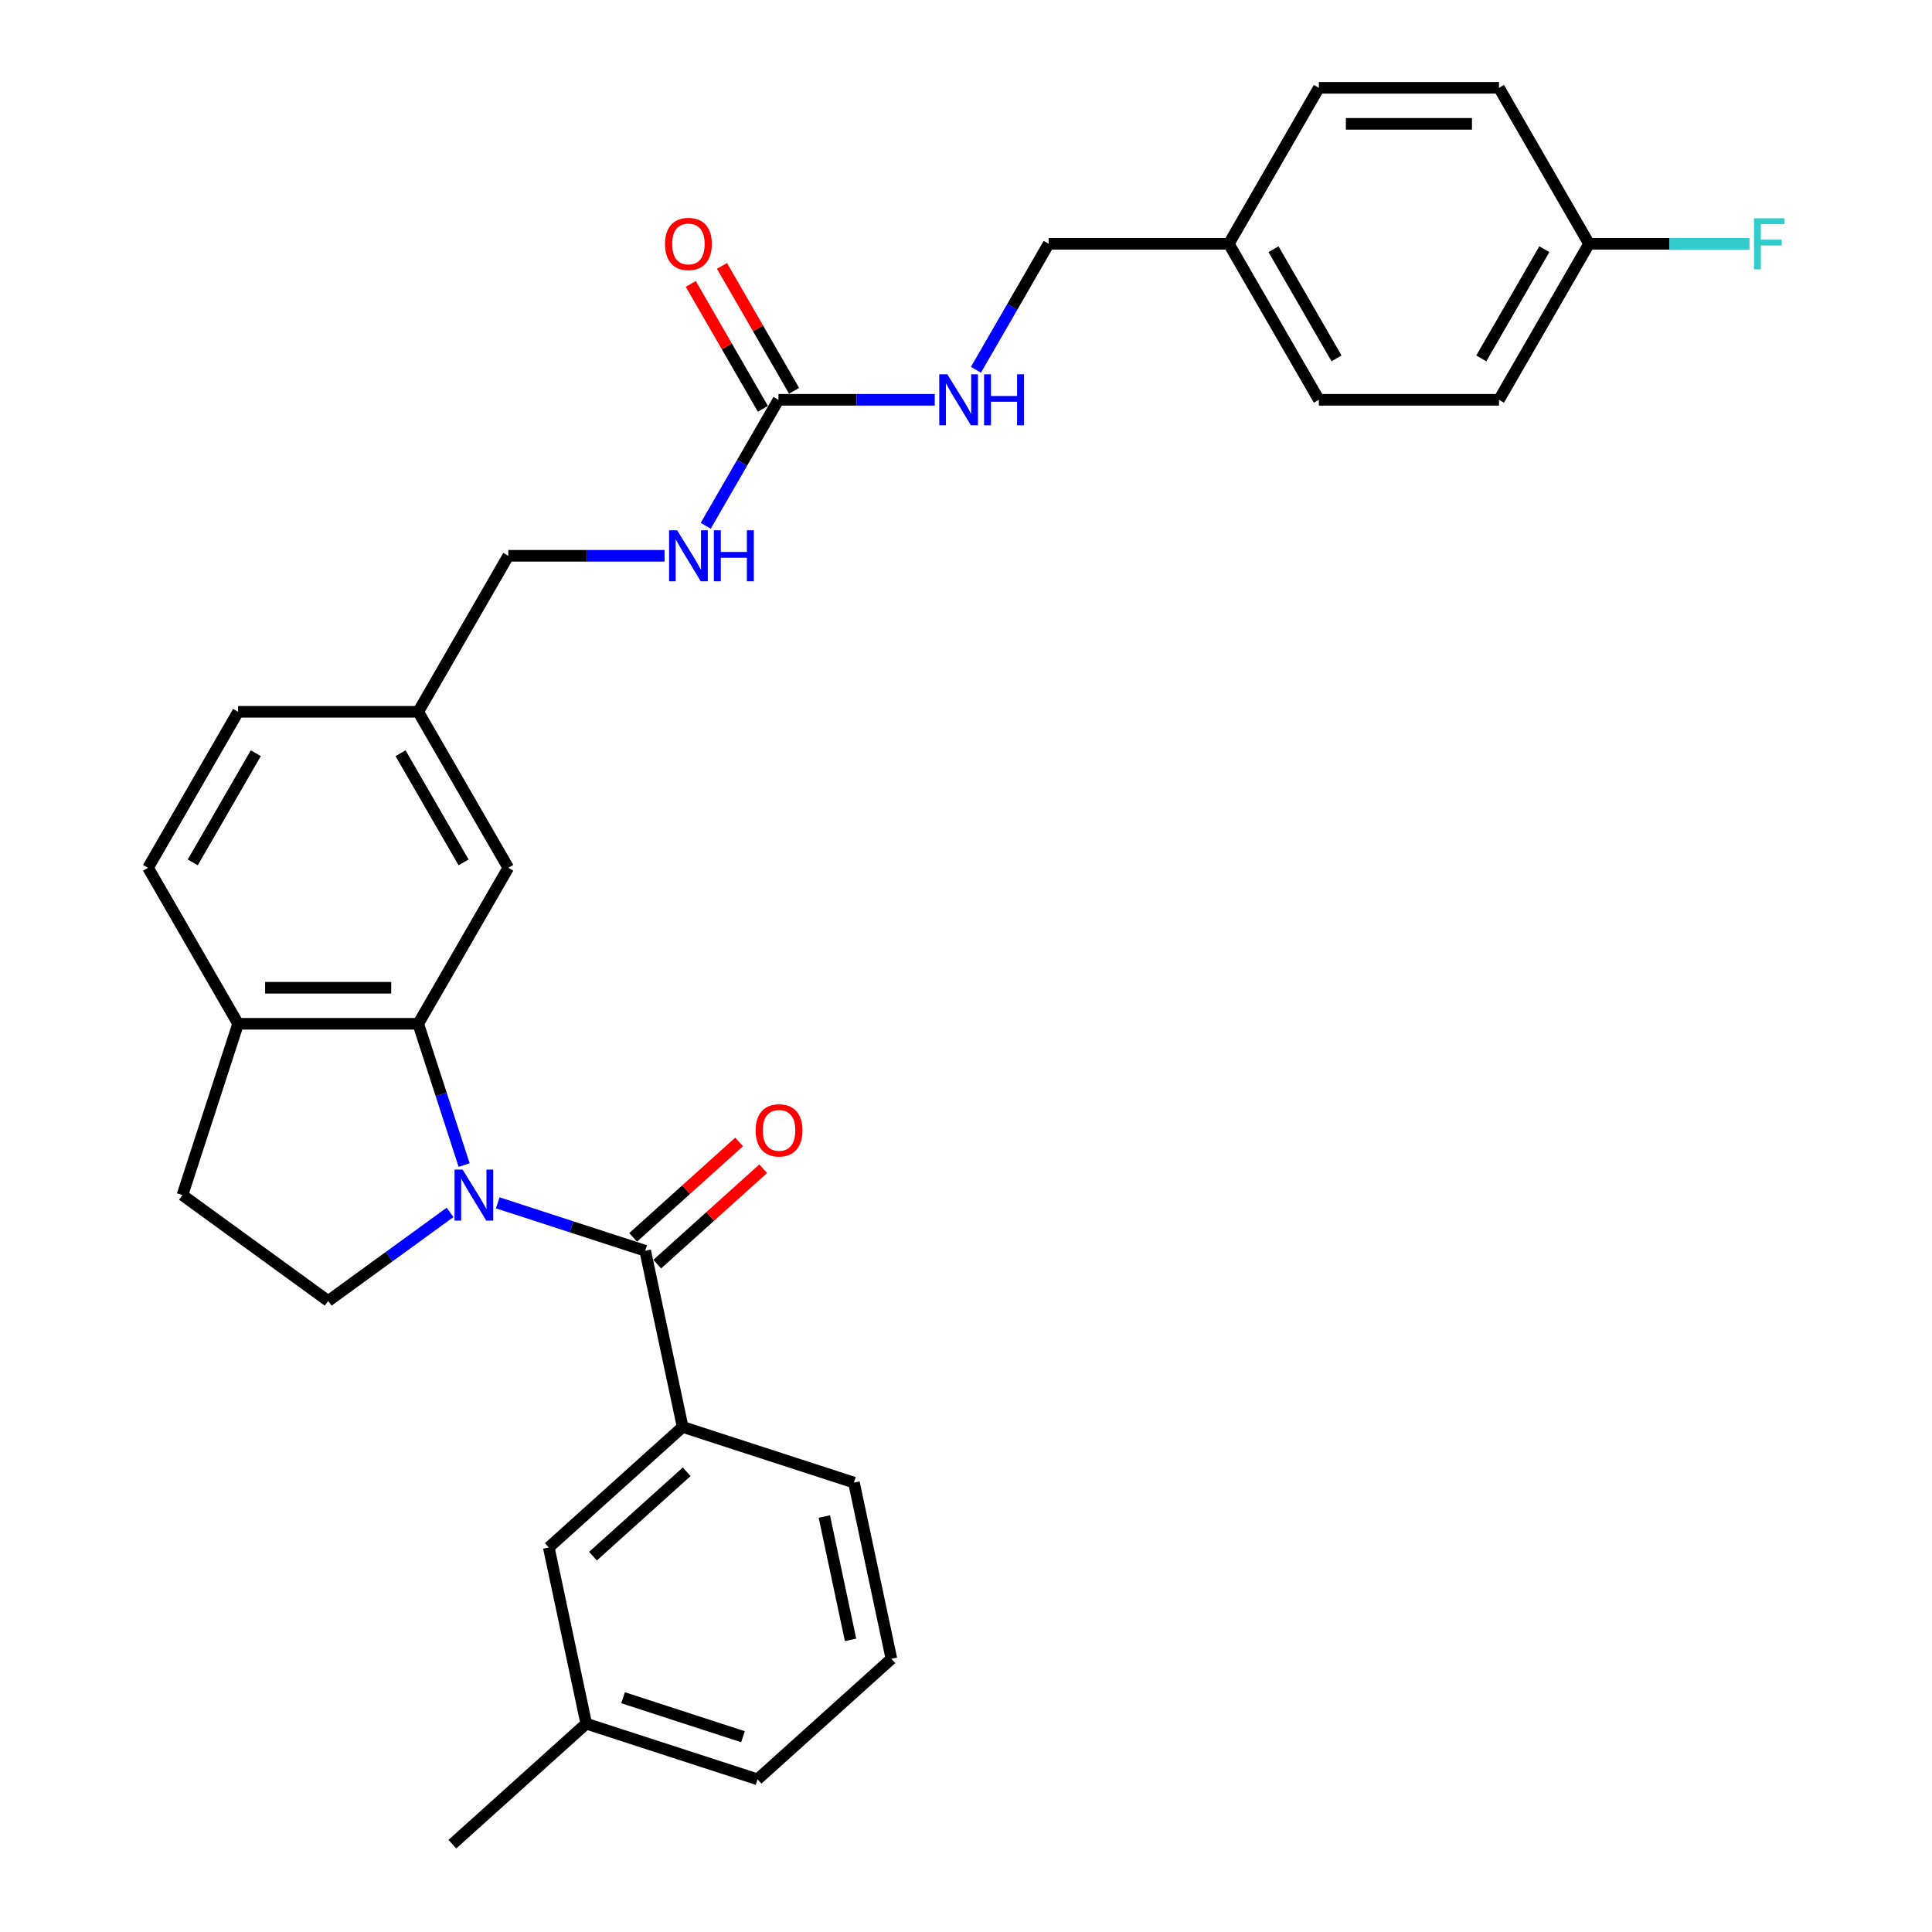 <?xml version='1.0' encoding='iso-8859-1'?>
<svg version='1.1' baseProfile='full'
              xmlns='http://www.w3.org/2000/svg'
                      xmlns:rdkit='http://www.rdkit.org/xml'
                      xmlns:xlink='http://www.w3.org/1999/xlink'
                  xml:space='preserve'
width='1000px' height='1000px' viewBox='0 0 1000 1000'>
<!-- END OF HEADER -->
<rect style='opacity:1.0;fill:#FFFFFF;stroke:none' width='1000' height='1000' x='0' y='0'> </rect>
<path class='bond-0' d='M 257.629,622.586 L 295.792,634.986' style='fill:none;fill-rule:evenodd;stroke:#0000FF;stroke-width:6px;stroke-linecap:butt;stroke-linejoin:miter;stroke-opacity:1' />
<path class='bond-0' d='M 295.792,634.986 L 333.955,647.385' style='fill:none;fill-rule:evenodd;stroke:#000000;stroke-width:6px;stroke-linecap:butt;stroke-linejoin:miter;stroke-opacity:1' />
<path class='bond-1' d='M 240.239,603.042 L 228.357,566.474' style='fill:none;fill-rule:evenodd;stroke:#0000FF;stroke-width:6px;stroke-linecap:butt;stroke-linejoin:miter;stroke-opacity:1' />
<path class='bond-1' d='M 228.357,566.474 L 216.475,529.905' style='fill:none;fill-rule:evenodd;stroke:#000000;stroke-width:6px;stroke-linecap:butt;stroke-linejoin:miter;stroke-opacity:1' />
<path class='bond-4' d='M 232.941,627.543 L 201.4,650.459' style='fill:none;fill-rule:evenodd;stroke:#0000FF;stroke-width:6px;stroke-linecap:butt;stroke-linejoin:miter;stroke-opacity:1' />
<path class='bond-4' d='M 201.4,650.459 L 169.859,673.376' style='fill:none;fill-rule:evenodd;stroke:#000000;stroke-width:6px;stroke-linecap:butt;stroke-linejoin:miter;stroke-opacity:1' />
<path class='bond-3' d='M 333.955,647.385 L 353.339,738.581' style='fill:none;fill-rule:evenodd;stroke:#000000;stroke-width:6px;stroke-linecap:butt;stroke-linejoin:miter;stroke-opacity:1' />
<path class='bond-7' d='M 340.193,654.314 L 367.61,629.627' style='fill:none;fill-rule:evenodd;stroke:#000000;stroke-width:6px;stroke-linecap:butt;stroke-linejoin:miter;stroke-opacity:1' />
<path class='bond-7' d='M 367.61,629.627 L 395.028,604.941' style='fill:none;fill-rule:evenodd;stroke:#FF0000;stroke-width:6px;stroke-linecap:butt;stroke-linejoin:miter;stroke-opacity:1' />
<path class='bond-7' d='M 327.716,640.457 L 355.133,615.77' style='fill:none;fill-rule:evenodd;stroke:#000000;stroke-width:6px;stroke-linecap:butt;stroke-linejoin:miter;stroke-opacity:1' />
<path class='bond-7' d='M 355.133,615.77 L 382.551,591.084' style='fill:none;fill-rule:evenodd;stroke:#FF0000;stroke-width:6px;stroke-linecap:butt;stroke-linejoin:miter;stroke-opacity:1' />
<path class='bond-5' d='M 216.475,529.905 L 123.242,529.905' style='fill:none;fill-rule:evenodd;stroke:#000000;stroke-width:6px;stroke-linecap:butt;stroke-linejoin:miter;stroke-opacity:1' />
<path class='bond-5' d='M 202.49,511.259 L 137.227,511.259' style='fill:none;fill-rule:evenodd;stroke:#000000;stroke-width:6px;stroke-linecap:butt;stroke-linejoin:miter;stroke-opacity:1' />
<path class='bond-6' d='M 216.475,529.905 L 263.091,449.164' style='fill:none;fill-rule:evenodd;stroke:#000000;stroke-width:6px;stroke-linecap:butt;stroke-linejoin:miter;stroke-opacity:1' />
<path class='bond-2' d='M 402.94,206.938 L 384.116,239.543' style='fill:none;fill-rule:evenodd;stroke:#000000;stroke-width:6px;stroke-linecap:butt;stroke-linejoin:miter;stroke-opacity:1' />
<path class='bond-2' d='M 384.116,239.543 L 365.292,272.147' style='fill:none;fill-rule:evenodd;stroke:#0000FF;stroke-width:6px;stroke-linecap:butt;stroke-linejoin:miter;stroke-opacity:1' />
<path class='bond-9' d='M 402.94,206.938 L 443.384,206.938' style='fill:none;fill-rule:evenodd;stroke:#000000;stroke-width:6px;stroke-linecap:butt;stroke-linejoin:miter;stroke-opacity:1' />
<path class='bond-9' d='M 443.384,206.938 L 483.829,206.938' style='fill:none;fill-rule:evenodd;stroke:#0000FF;stroke-width:6px;stroke-linecap:butt;stroke-linejoin:miter;stroke-opacity:1' />
<path class='bond-11' d='M 411.014,202.277 L 392.351,169.952' style='fill:none;fill-rule:evenodd;stroke:#000000;stroke-width:6px;stroke-linecap:butt;stroke-linejoin:miter;stroke-opacity:1' />
<path class='bond-11' d='M 392.351,169.952 L 373.689,137.627' style='fill:none;fill-rule:evenodd;stroke:#FF0000;stroke-width:6px;stroke-linecap:butt;stroke-linejoin:miter;stroke-opacity:1' />
<path class='bond-11' d='M 394.866,211.6 L 376.203,179.275' style='fill:none;fill-rule:evenodd;stroke:#000000;stroke-width:6px;stroke-linecap:butt;stroke-linejoin:miter;stroke-opacity:1' />
<path class='bond-11' d='M 376.203,179.275 L 357.54,146.95' style='fill:none;fill-rule:evenodd;stroke:#FF0000;stroke-width:6px;stroke-linecap:butt;stroke-linejoin:miter;stroke-opacity:1' />
<path class='bond-10' d='M 353.339,738.581 L 284.054,800.965' style='fill:none;fill-rule:evenodd;stroke:#000000;stroke-width:6px;stroke-linecap:butt;stroke-linejoin:miter;stroke-opacity:1' />
<path class='bond-10' d='M 355.423,761.795 L 306.923,805.465' style='fill:none;fill-rule:evenodd;stroke:#000000;stroke-width:6px;stroke-linecap:butt;stroke-linejoin:miter;stroke-opacity:1' />
<path class='bond-26' d='M 353.339,738.581 L 442.008,767.391' style='fill:none;fill-rule:evenodd;stroke:#000000;stroke-width:6px;stroke-linecap:butt;stroke-linejoin:miter;stroke-opacity:1' />
<path class='bond-12' d='M 169.859,673.376 L 94.432,618.575' style='fill:none;fill-rule:evenodd;stroke:#000000;stroke-width:6px;stroke-linecap:butt;stroke-linejoin:miter;stroke-opacity:1' />
<path class='bond-13' d='M 123.242,529.905 L 76.626,449.164' style='fill:none;fill-rule:evenodd;stroke:#000000;stroke-width:6px;stroke-linecap:butt;stroke-linejoin:miter;stroke-opacity:1' />
<path class='bond-30' d='M 123.242,529.905 L 94.432,618.575' style='fill:none;fill-rule:evenodd;stroke:#000000;stroke-width:6px;stroke-linecap:butt;stroke-linejoin:miter;stroke-opacity:1' />
<path class='bond-14' d='M 263.091,449.164 L 216.475,368.422' style='fill:none;fill-rule:evenodd;stroke:#000000;stroke-width:6px;stroke-linecap:butt;stroke-linejoin:miter;stroke-opacity:1' />
<path class='bond-14' d='M 239.95,446.376 L 207.319,389.856' style='fill:none;fill-rule:evenodd;stroke:#000000;stroke-width:6px;stroke-linecap:butt;stroke-linejoin:miter;stroke-opacity:1' />
<path class='bond-8' d='M 343.98,287.68 L 303.536,287.68' style='fill:none;fill-rule:evenodd;stroke:#0000FF;stroke-width:6px;stroke-linecap:butt;stroke-linejoin:miter;stroke-opacity:1' />
<path class='bond-8' d='M 303.536,287.68 L 263.091,287.68' style='fill:none;fill-rule:evenodd;stroke:#000000;stroke-width:6px;stroke-linecap:butt;stroke-linejoin:miter;stroke-opacity:1' />
<path class='bond-16' d='M 505.14,191.406 L 523.965,158.801' style='fill:none;fill-rule:evenodd;stroke:#0000FF;stroke-width:6px;stroke-linecap:butt;stroke-linejoin:miter;stroke-opacity:1' />
<path class='bond-16' d='M 523.965,158.801 L 542.789,126.196' style='fill:none;fill-rule:evenodd;stroke:#000000;stroke-width:6px;stroke-linecap:butt;stroke-linejoin:miter;stroke-opacity:1' />
<path class='bond-19' d='M 284.054,800.965 L 303.438,892.161' style='fill:none;fill-rule:evenodd;stroke:#000000;stroke-width:6px;stroke-linecap:butt;stroke-linejoin:miter;stroke-opacity:1' />
<path class='bond-31' d='M 76.626,449.164 L 123.242,368.422' style='fill:none;fill-rule:evenodd;stroke:#000000;stroke-width:6px;stroke-linecap:butt;stroke-linejoin:miter;stroke-opacity:1' />
<path class='bond-31' d='M 99.767,446.376 L 132.398,389.856' style='fill:none;fill-rule:evenodd;stroke:#000000;stroke-width:6px;stroke-linecap:butt;stroke-linejoin:miter;stroke-opacity:1' />
<path class='bond-15' d='M 216.475,368.422 L 263.091,287.68' style='fill:none;fill-rule:evenodd;stroke:#000000;stroke-width:6px;stroke-linecap:butt;stroke-linejoin:miter;stroke-opacity:1' />
<path class='bond-20' d='M 216.475,368.422 L 123.242,368.422' style='fill:none;fill-rule:evenodd;stroke:#000000;stroke-width:6px;stroke-linecap:butt;stroke-linejoin:miter;stroke-opacity:1' />
<path class='bond-18' d='M 542.789,126.196 L 636.022,126.196' style='fill:none;fill-rule:evenodd;stroke:#000000;stroke-width:6px;stroke-linecap:butt;stroke-linejoin:miter;stroke-opacity:1' />
<path class='bond-17' d='M 822.487,126.196 L 775.871,206.938' style='fill:none;fill-rule:evenodd;stroke:#000000;stroke-width:6px;stroke-linecap:butt;stroke-linejoin:miter;stroke-opacity:1' />
<path class='bond-17' d='M 799.346,128.984 L 766.715,185.504' style='fill:none;fill-rule:evenodd;stroke:#000000;stroke-width:6px;stroke-linecap:butt;stroke-linejoin:miter;stroke-opacity:1' />
<path class='bond-21' d='M 822.487,126.196 L 864.013,126.196' style='fill:none;fill-rule:evenodd;stroke:#000000;stroke-width:6px;stroke-linecap:butt;stroke-linejoin:miter;stroke-opacity:1' />
<path class='bond-21' d='M 864.013,126.196 L 905.538,126.196' style='fill:none;fill-rule:evenodd;stroke:#33CCCC;stroke-width:6px;stroke-linecap:butt;stroke-linejoin:miter;stroke-opacity:1' />
<path class='bond-33' d='M 822.487,126.196 L 775.871,45.455' style='fill:none;fill-rule:evenodd;stroke:#000000;stroke-width:6px;stroke-linecap:butt;stroke-linejoin:miter;stroke-opacity:1' />
<path class='bond-24' d='M 636.022,126.196 L 682.638,45.455' style='fill:none;fill-rule:evenodd;stroke:#000000;stroke-width:6px;stroke-linecap:butt;stroke-linejoin:miter;stroke-opacity:1' />
<path class='bond-25' d='M 636.022,126.196 L 682.638,206.938' style='fill:none;fill-rule:evenodd;stroke:#000000;stroke-width:6px;stroke-linecap:butt;stroke-linejoin:miter;stroke-opacity:1' />
<path class='bond-25' d='M 659.162,128.984 L 691.794,185.504' style='fill:none;fill-rule:evenodd;stroke:#000000;stroke-width:6px;stroke-linecap:butt;stroke-linejoin:miter;stroke-opacity:1' />
<path class='bond-29' d='M 303.438,892.161 L 234.152,954.545' style='fill:none;fill-rule:evenodd;stroke:#000000;stroke-width:6px;stroke-linecap:butt;stroke-linejoin:miter;stroke-opacity:1' />
<path class='bond-32' d='M 303.438,892.161 L 392.107,920.971' style='fill:none;fill-rule:evenodd;stroke:#000000;stroke-width:6px;stroke-linecap:butt;stroke-linejoin:miter;stroke-opacity:1' />
<path class='bond-32' d='M 322.5,878.748 L 384.569,898.916' style='fill:none;fill-rule:evenodd;stroke:#000000;stroke-width:6px;stroke-linecap:butt;stroke-linejoin:miter;stroke-opacity:1' />
<path class='bond-22' d='M 775.871,45.455 L 682.638,45.455' style='fill:none;fill-rule:evenodd;stroke:#000000;stroke-width:6px;stroke-linecap:butt;stroke-linejoin:miter;stroke-opacity:1' />
<path class='bond-22' d='M 761.886,64.101 L 696.623,64.101' style='fill:none;fill-rule:evenodd;stroke:#000000;stroke-width:6px;stroke-linecap:butt;stroke-linejoin:miter;stroke-opacity:1' />
<path class='bond-23' d='M 775.871,206.938 L 682.638,206.938' style='fill:none;fill-rule:evenodd;stroke:#000000;stroke-width:6px;stroke-linecap:butt;stroke-linejoin:miter;stroke-opacity:1' />
<path class='bond-27' d='M 442.008,767.391 L 461.393,858.586' style='fill:none;fill-rule:evenodd;stroke:#000000;stroke-width:6px;stroke-linecap:butt;stroke-linejoin:miter;stroke-opacity:1' />
<path class='bond-27' d='M 426.677,784.947 L 440.246,848.784' style='fill:none;fill-rule:evenodd;stroke:#000000;stroke-width:6px;stroke-linecap:butt;stroke-linejoin:miter;stroke-opacity:1' />
<path class='bond-28' d='M 461.393,858.586 L 392.107,920.971' style='fill:none;fill-rule:evenodd;stroke:#000000;stroke-width:6px;stroke-linecap:butt;stroke-linejoin:miter;stroke-opacity:1' />
<path  class='atom-0' d='M 239.449 605.373
L 248.101 619.358
Q 248.959 620.738, 250.339 623.237
Q 251.718 625.735, 251.793 625.884
L 251.793 605.373
L 255.299 605.373
L 255.299 631.777
L 251.681 631.777
L 242.395 616.486
Q 241.314 614.696, 240.158 612.645
Q 239.039 610.594, 238.703 609.96
L 238.703 631.777
L 235.272 631.777
L 235.272 605.373
L 239.449 605.373
' fill='#0000FF'/>
<path  class='atom-8' d='M 391.12 585.075
Q 391.12 578.735, 394.253 575.192
Q 397.385 571.65, 403.24 571.65
Q 409.095 571.65, 412.228 575.192
Q 415.36 578.735, 415.36 585.075
Q 415.36 591.49, 412.19 595.144
Q 409.021 598.762, 403.24 598.762
Q 397.422 598.762, 394.253 595.144
Q 391.12 591.527, 391.12 585.075
M 403.24 595.778
Q 407.268 595.778, 409.431 593.093
Q 411.631 590.371, 411.631 585.075
Q 411.631 579.891, 409.431 577.281
Q 407.268 574.633, 403.24 574.633
Q 399.213 574.633, 397.012 577.244
Q 394.849 579.854, 394.849 585.075
Q 394.849 590.408, 397.012 593.093
Q 399.213 595.778, 403.24 595.778
' fill='#FF0000'/>
<path  class='atom-9' d='M 350.487 274.478
L 359.139 288.463
Q 359.997 289.843, 361.377 292.342
Q 362.757 294.84, 362.831 294.989
L 362.831 274.478
L 366.337 274.478
L 366.337 300.882
L 362.72 300.882
L 353.434 285.592
Q 352.352 283.802, 351.196 281.75
Q 350.077 279.699, 349.742 279.065
L 349.742 300.882
L 346.311 300.882
L 346.311 274.478
L 350.487 274.478
' fill='#0000FF'/>
<path  class='atom-9' d='M 369.507 274.478
L 373.087 274.478
L 373.087 285.703
L 386.587 285.703
L 386.587 274.478
L 390.167 274.478
L 390.167 300.882
L 386.587 300.882
L 386.587 288.687
L 373.087 288.687
L 373.087 300.882
L 369.507 300.882
L 369.507 274.478
' fill='#0000FF'/>
<path  class='atom-10' d='M 490.336 193.736
L 498.988 207.721
Q 499.846 209.101, 501.226 211.6
Q 502.606 214.098, 502.68 214.248
L 502.68 193.736
L 506.186 193.736
L 506.186 220.14
L 502.568 220.14
L 493.283 204.85
Q 492.201 203.06, 491.045 201.009
Q 489.926 198.957, 489.591 198.323
L 489.591 220.14
L 486.16 220.14
L 486.16 193.736
L 490.336 193.736
' fill='#0000FF'/>
<path  class='atom-10' d='M 509.356 193.736
L 512.936 193.736
L 512.936 204.962
L 526.436 204.962
L 526.436 193.736
L 530.016 193.736
L 530.016 220.14
L 526.436 220.14
L 526.436 207.945
L 512.936 207.945
L 512.936 220.14
L 509.356 220.14
L 509.356 193.736
' fill='#0000FF'/>
<path  class='atom-12' d='M 344.204 126.271
Q 344.204 119.931, 347.336 116.388
Q 350.469 112.845, 356.324 112.845
Q 362.179 112.845, 365.311 116.388
Q 368.444 119.931, 368.444 126.271
Q 368.444 132.685, 365.274 136.34
Q 362.104 139.957, 356.324 139.957
Q 350.506 139.957, 347.336 136.34
Q 344.204 132.723, 344.204 126.271
M 356.324 136.974
Q 360.351 136.974, 362.514 134.289
Q 364.715 131.567, 364.715 126.271
Q 364.715 121.087, 362.514 118.477
Q 360.351 115.829, 356.324 115.829
Q 352.296 115.829, 350.096 118.439
Q 347.933 121.05, 347.933 126.271
Q 347.933 131.604, 350.096 134.289
Q 352.296 136.974, 356.324 136.974
' fill='#FF0000'/>
<path  class='atom-22' d='M 907.869 112.995
L 923.57 112.995
L 923.57 116.015
L 911.412 116.015
L 911.412 124.033
L 922.227 124.033
L 922.227 127.091
L 911.412 127.091
L 911.412 139.398
L 907.869 139.398
L 907.869 112.995
' fill='#33CCCC'/>
</svg>
